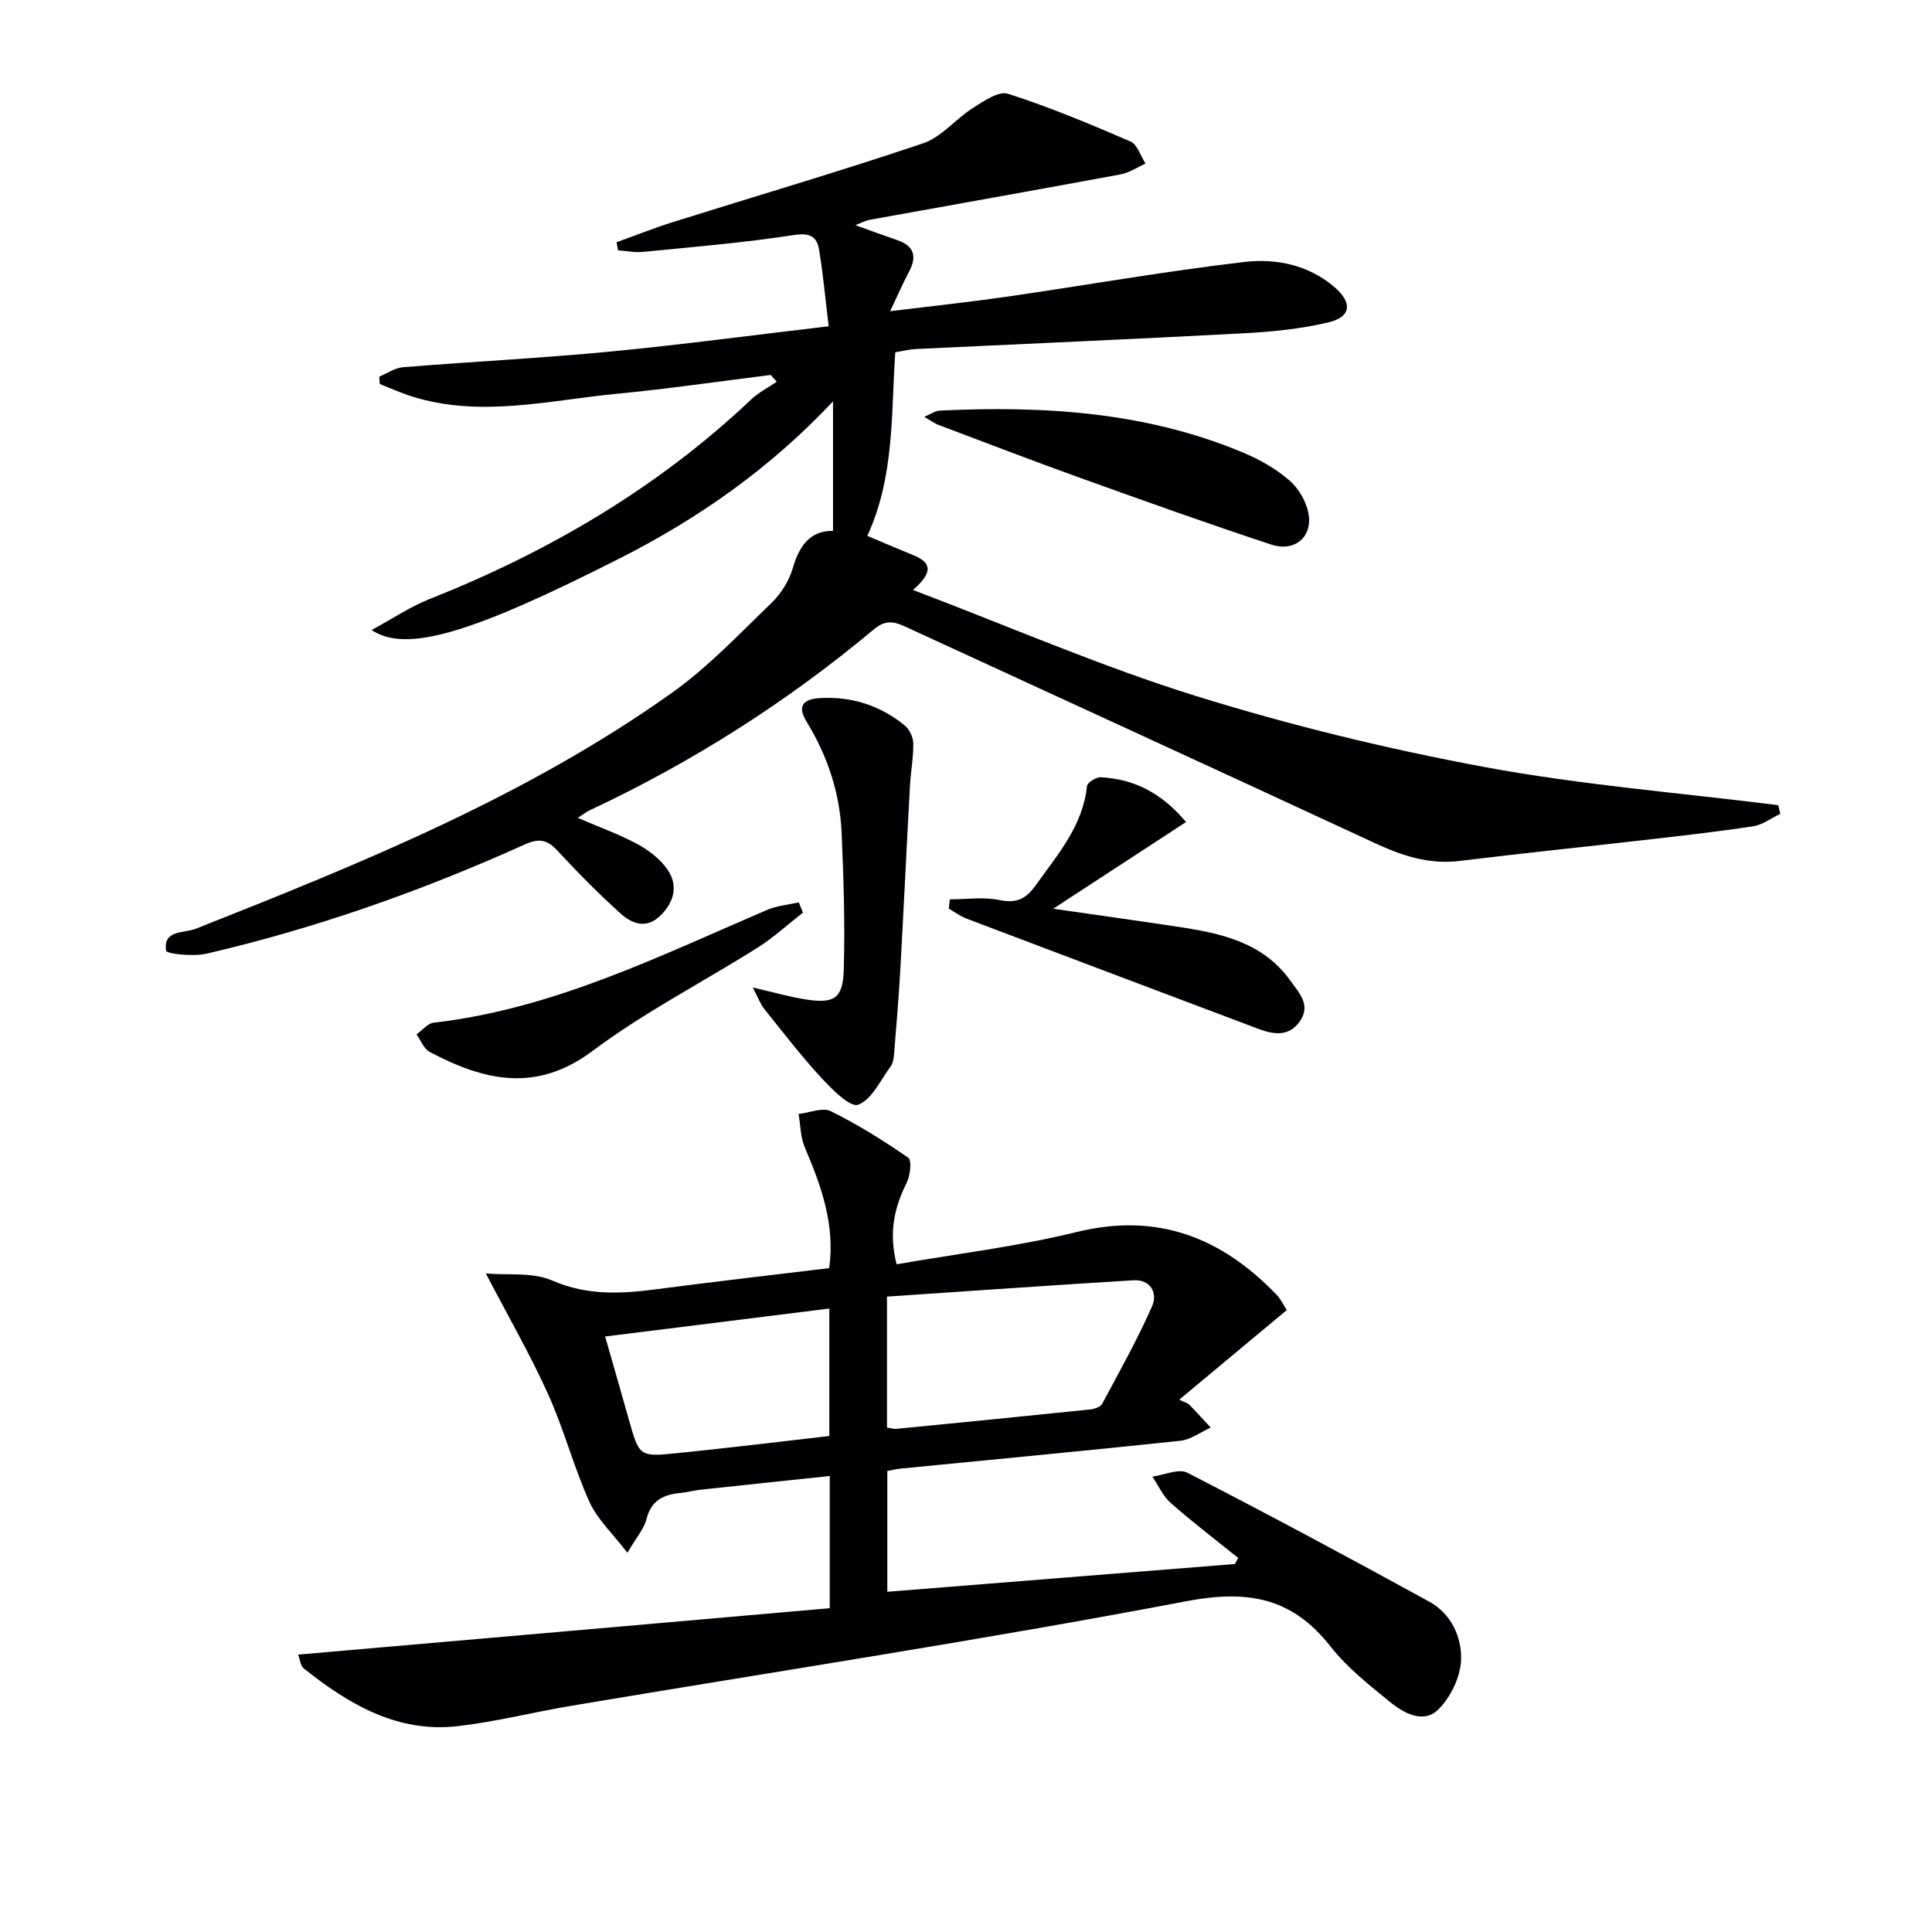 <svg enable-background="new 0 0 400 400" viewBox="0 0 400 400" xmlns="http://www.w3.org/2000/svg"><g fill="#010103"><path d="m119.62 169.33c4.55 1.96 8.59 3.4 12.31 5.41 2.36 1.27 4.72 3.08 6.23 5.24 2.25 3.23 1.52 6.61-1.32 9.48-2.97 3-5.98 1.83-8.41-.37-4.55-4.12-8.88-8.49-13.04-13-2.16-2.34-3.89-2.54-6.84-1.21-21.23 9.58-43.13 17.31-65.84 22.58-2.71.63-8.22.03-8.32-.62-.67-4.38 3.69-3.58 6.17-4.56 34.2-13.54 68.3-27.33 98.5-48.8 7.53-5.35 14-12.23 20.7-18.68 1.96-1.89 3.61-4.55 4.37-7.15 1.35-4.64 3.55-7.76 8.34-7.75 0-9.12 0-17.96 0-26.8-13.01 13.86-27.86 24.25-44.21 32.53-30.61 15.51-44.08 19.61-51.33 14.81 4.36-2.36 8-4.82 12-6.41 24.68-9.8 47.21-22.99 66.59-41.32 1.54-1.46 3.52-2.46 5.29-3.67-.41-.47-.82-.94-1.24-1.41-10.59 1.32-21.16 2.87-31.78 3.89-14.14 1.35-28.3 5.02-42.51.56-2.26-.71-4.44-1.71-6.65-2.57-.04-.51-.07-1.02-.11-1.53 1.64-.68 3.25-1.82 4.93-1.95 14.25-1.16 28.54-1.87 42.78-3.23 14.83-1.42 29.61-3.41 45.34-5.25-.71-5.8-1.16-10.86-1.99-15.86-.48-2.86-2.03-3.53-5.35-3.01-10.3 1.59-20.71 2.44-31.09 3.47-1.7.17-3.45-.2-5.18-.32-.1-.56-.21-1.12-.31-1.68 3.9-1.4 7.75-2.94 11.7-4.18 17.26-5.42 34.62-10.51 51.75-16.29 3.83-1.29 6.76-5.06 10.33-7.33 2.23-1.41 5.34-3.56 7.27-2.94 8.62 2.77 17.03 6.28 25.35 9.88 1.43.62 2.1 3.01 3.12 4.58-1.73.77-3.38 1.91-5.19 2.24-17.3 3.21-34.63 6.27-51.94 9.4-.8.15-1.56.57-2.95 1.1 3.2 1.15 5.91 2.16 8.64 3.09 3.52 1.2 4.18 3.36 2.47 6.57-1.23 2.29-2.25 4.69-3.9 8.16 8.79-1.08 16.49-1.9 24.14-3 16.43-2.38 32.79-5.28 49.26-7.2 6.55-.76 13.33.63 18.7 5.31 3.62 3.16 3.32 6.08-1.28 7.18-5.76 1.39-11.78 1.97-17.73 2.29-22.59 1.21-45.18 2.17-67.78 3.25-1.3.06-2.6.41-4.25.68-.89 12.74-.11 25.67-5.79 38.01 3.16 1.33 6.33 2.69 9.52 3.99 3.48 1.41 4.42 3.33-.07 7.2 20.06 7.62 38.95 15.84 58.5 21.93 19.6 6.1 39.69 10.99 59.87 14.74 20.06 3.72 40.5 5.35 60.78 7.89.14.6.28 1.2.42 1.8-1.87.89-3.66 2.27-5.62 2.57-7.37 1.13-14.78 1.96-22.19 2.81-12.87 1.48-25.75 2.79-38.61 4.37-6.42.79-12.02-1.14-17.71-3.78-32.11-14.91-64.29-29.65-96.44-44.46-2.41-1.11-4.33-2.02-7.06.26-17.95 15.02-37.57 27.51-58.78 37.45-.69.3-1.3.8-2.56 1.61z"/><path d="m171.79 332.96c0-9.51 0-17.96 0-27.37-9.14.97-17.99 1.89-26.84 2.85-1.31.14-2.6.52-3.92.64-3.52.33-6.19 1.45-7.17 5.41-.49 1.99-2.05 3.72-3.96 7-3.02-3.96-6.22-6.9-7.87-10.55-3.27-7.25-5.28-15.07-8.56-22.31-3.73-8.25-8.27-16.13-12.88-24.97 4.38.39 9.64-.33 13.8 1.48 7.33 3.18 14.43 2.72 21.86 1.74 11.68-1.53 23.38-2.87 35.42-4.33 1.26-8.99-1.64-17-5.04-24.98-.9-2.11-.89-4.61-1.3-6.93 2.26-.25 4.97-1.43 6.68-.58 5.59 2.76 10.92 6.09 16.04 9.64.77.53.41 3.71-.34 5.21-2.52 5.06-3.76 10.15-2.08 16.85 12.49-2.18 25.03-3.68 37.22-6.67 16.73-4.11 29.99 1.06 41.42 12.94.89.92 1.45 2.15 2.14 3.21-7.32 6.1-14.42 12.01-22.25 18.54 1.19.59 1.73.71 2.06 1.04 1.52 1.55 2.98 3.16 4.45 4.74-2.1.95-4.14 2.51-6.32 2.74-19.32 2.05-38.67 3.87-58.01 5.77-.8.08-1.58.29-2.63.48v25.01c24.21-1.93 48.09-3.84 71.97-5.75.22-.42.44-.84.67-1.26-4.68-3.77-9.47-7.42-13.98-11.39-1.61-1.42-2.54-3.61-3.78-5.44 2.44-.33 5.44-1.73 7.24-.81 16.82 8.64 33.48 17.59 50.06 26.68 4.58 2.51 6.82 7.4 6.6 12.2-.16 3.51-2.18 7.65-4.71 10.15-3.02 2.97-7.08.81-9.94-1.52-4.38-3.57-8.94-7.16-12.39-11.56-8.01-10.19-17.2-11.75-29.92-9.33-42.23 8.04-84.75 14.5-127.15 21.62-7.85 1.32-15.62 3.3-23.51 4.22-12.57 1.48-22.66-4.51-32.03-11.98-.63-.5-.7-1.7-1.12-2.82 36.82-3.19 73.28-6.39 110.07-9.61zm11.85-37.4c.95.14 1.45.32 1.92.27 13.36-1.31 26.72-2.63 40.08-4.01.9-.09 2.18-.5 2.54-1.16 3.59-6.68 7.3-13.32 10.36-20.25 1.17-2.65-.28-5.56-3.9-5.34-16.96 1.03-33.92 2.23-51 3.38zm-58.35-18.85c1.75 6.13 3.35 11.67 4.91 17.21 2.14 7.59 2.15 7.73 9.88 6.95 10.52-1.06 21.03-2.35 31.62-3.56 0-8.81 0-17.38 0-26.39-15.45 1.93-30.56 3.81-46.41 5.79z"/><path d="m155.86 204.45c4.32.99 7.6 1.95 10.95 2.47 5.88.92 7.7-.16 7.88-6.15.29-9.47-.04-18.97-.45-28.44-.36-8.28-2.98-15.95-7.31-23.03-2-3.28-.42-4.58 2.83-4.77 6.59-.38 12.5 1.53 17.58 5.69.97.8 1.73 2.44 1.75 3.7.03 2.96-.54 5.93-.7 8.9-.69 12.59-1.28 25.19-1.98 37.79-.33 5.96-.84 11.9-1.32 17.85-.07.81-.25 1.73-.71 2.36-2.11 2.84-3.87 6.84-6.71 7.9-1.65.62-5.43-3.2-7.64-5.59-4.17-4.52-7.93-9.42-11.79-14.23-.8-.99-1.23-2.26-2.38-4.45z"/><path d="m218.06 188.14c8.8 1.27 17.45 2.48 26.08 3.78 8.81 1.33 17.38 3.22 23.03 11.13 1.82 2.55 4.32 5.05 1.92 8.44-2.23 3.15-5.33 2.74-8.49 1.55-20.16-7.61-40.34-15.2-60.49-22.85-1.3-.49-2.46-1.37-3.68-2.07.07-.64.14-1.28.22-1.92 3.44 0 7-.55 10.3.15 3.57.76 5.55-.33 7.5-3.08 4.51-6.35 9.74-12.25 10.6-20.52.08-.74 1.92-1.89 2.88-1.83 6.73.39 12.39 3.06 17.63 9.27-9.39 6.12-18.31 11.94-27.5 17.95z"/><path d="m191.36 86.3c1.43-.6 2.27-1.25 3.15-1.29 21.59-1.03 42.88.24 63.11 8.8 3.32 1.4 6.59 3.29 9.31 5.63 1.87 1.61 3.43 4.23 3.93 6.65 1.04 4.99-2.72 8.3-7.73 6.64-13.22-4.37-26.33-9.06-39.44-13.77-9.83-3.54-19.59-7.29-29.37-10.98-.86-.32-1.64-.92-2.96-1.68z"/><path d="m166.24 188.94c-3.09 2.42-6.01 5.12-9.31 7.21-11.38 7.18-23.48 13.38-34.21 21.41-11.75 8.8-22.52 6.16-33.75.24-1.21-.64-1.84-2.4-2.73-3.64 1.17-.84 2.28-2.27 3.53-2.42 24.7-2.84 46.64-13.74 69.03-23.35 2.04-.88 4.38-1.06 6.58-1.57.28.71.57 1.41.86 2.12z"/></g></svg>
